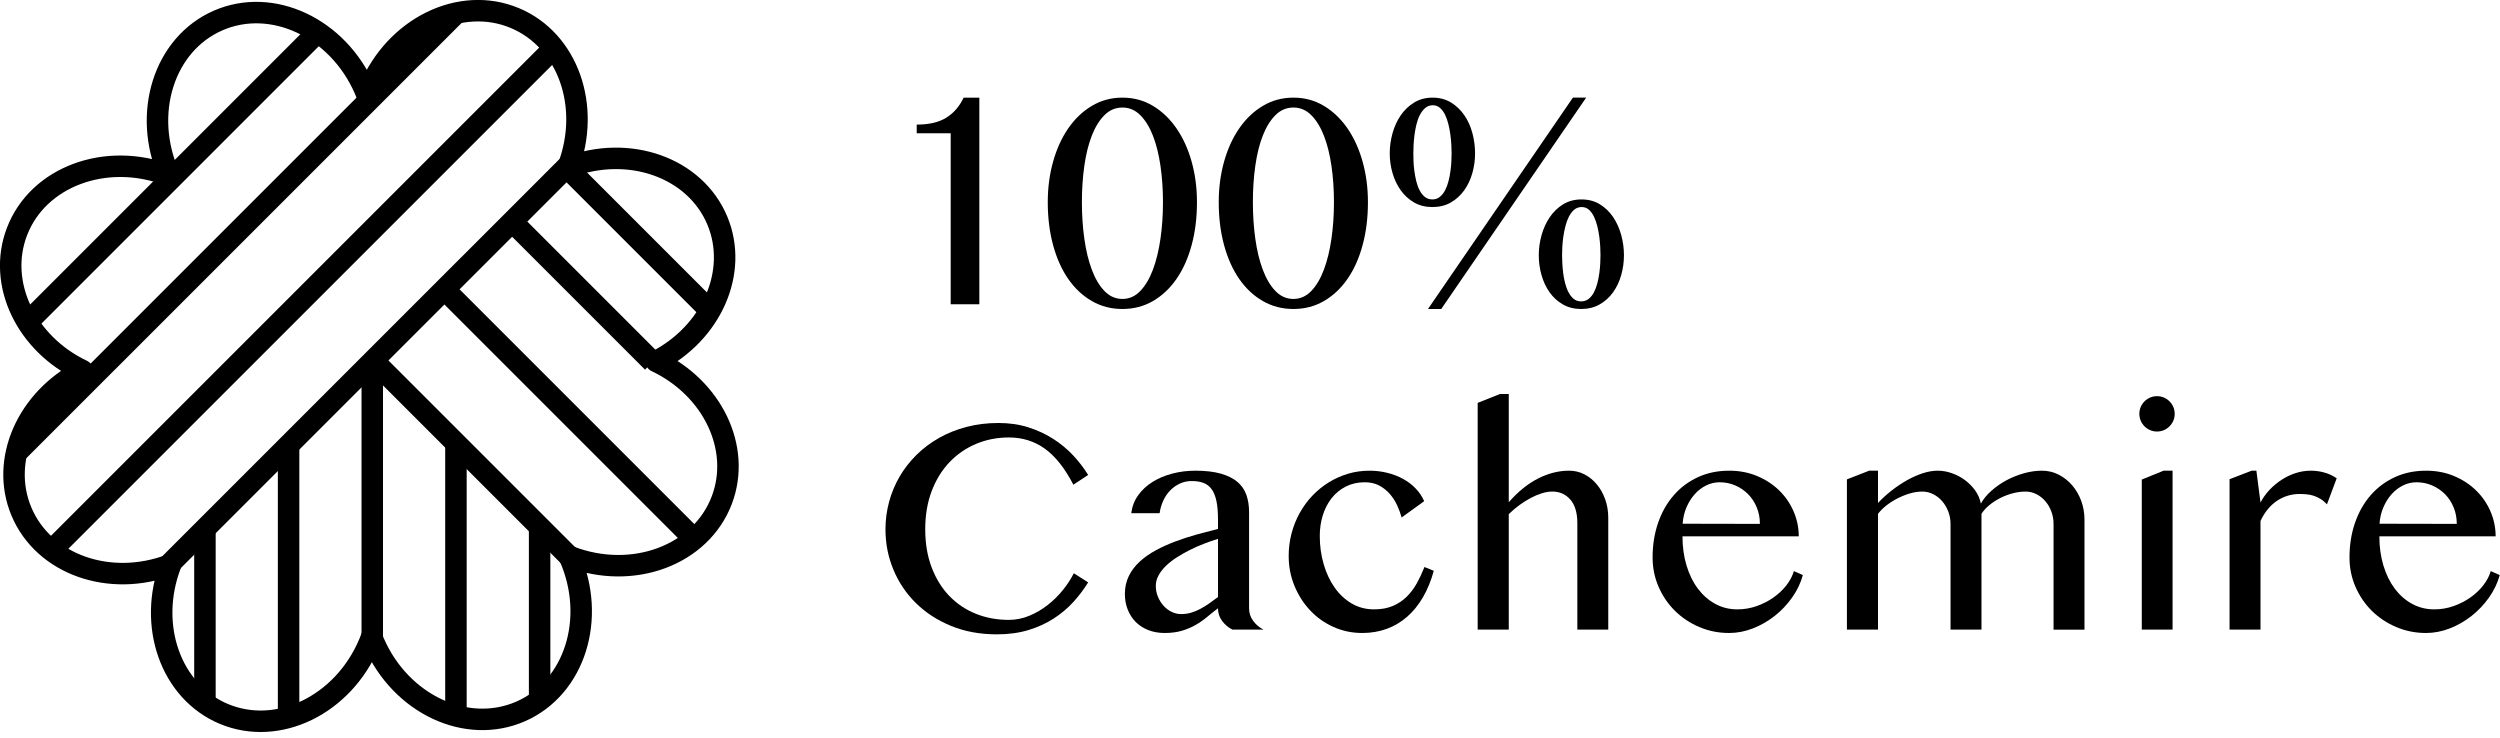 <svg style="fill-rule:evenodd;clip-rule:evenodd;stroke-linejoin:round;stroke-miterlimit:1.5;" xml:space="preserve" xmlns:xlink="http://www.w3.org/1999/xlink" xmlns="http://www.w3.org/2000/svg" version="1.1" viewBox="0 0 149 44" height="100%" width="100%"><path style="fill-rule:nonzero;" d="M56.661,18.135l0,-10.191l-2.025,0l-0,-0.518c0.739,0 1.329,-0.139 1.771,-0.417c0.442,-0.279 0.784,-0.676 1.026,-1.19l0.936,-0l-0,12.316l-1.708,-0Z"></path><path style="fill-rule:nonzero;" d="M66.897,18.416c-0.666,0 -1.273,-0.157 -1.821,-0.472c-0.548,-0.315 -1.017,-0.754 -1.408,-1.317c-0.39,-0.563 -0.691,-1.235 -0.903,-2.016c-0.212,-0.781 -0.318,-1.635 -0.318,-2.562c-0,-0.853 0.106,-1.659 0.318,-2.416c0.212,-0.756 0.513,-1.418 0.903,-1.984c0.391,-0.566 0.86,-1.013 1.408,-1.34c0.548,-0.327 1.155,-0.49 1.821,-0.49c0.666,-0 1.272,0.163 1.817,0.49c0.545,0.327 1.012,0.774 1.403,1.34c0.391,0.566 0.692,1.228 0.904,1.984c0.212,0.757 0.318,1.563 0.318,2.416c-0,0.927 -0.106,1.781 -0.318,2.562c-0.212,0.781 -0.513,1.453 -0.904,2.016c-0.391,0.563 -0.858,1.002 -1.403,1.317c-0.545,0.315 -1.151,0.472 -1.817,0.472Zm0,-0.599c0.406,-0 0.76,-0.158 1.063,-0.473c0.303,-0.314 0.554,-0.738 0.754,-1.271c0.2,-0.533 0.349,-1.146 0.449,-1.839c0.1,-0.694 0.15,-1.422 0.15,-2.185c0,-0.763 -0.05,-1.486 -0.15,-2.17c-0.1,-0.685 -0.249,-1.283 -0.449,-1.794c-0.2,-0.512 -0.451,-0.919 -0.754,-1.222c-0.303,-0.303 -0.657,-0.454 -1.063,-0.454c-0.411,0 -0.769,0.151 -1.071,0.454c-0.303,0.303 -0.554,0.71 -0.754,1.222c-0.2,0.511 -0.348,1.109 -0.445,1.794c-0.097,0.684 -0.146,1.407 -0.146,2.17c0,0.763 0.049,1.491 0.146,2.185c0.097,0.693 0.245,1.306 0.445,1.839c0.2,0.533 0.451,0.957 0.754,1.271c0.302,0.315 0.66,0.473 1.071,0.473Z"></path><path style="fill-rule:nonzero;" d="M77.088,18.416c-0.666,0 -1.273,-0.157 -1.821,-0.472c-0.548,-0.315 -1.017,-0.754 -1.408,-1.317c-0.39,-0.563 -0.692,-1.235 -0.904,-2.016c-0.212,-0.781 -0.318,-1.635 -0.318,-2.562c0,-0.853 0.106,-1.659 0.318,-2.416c0.212,-0.756 0.514,-1.418 0.904,-1.984c0.391,-0.566 0.86,-1.013 1.408,-1.34c0.548,-0.327 1.155,-0.49 1.821,-0.49c0.666,-0 1.271,0.163 1.816,0.49c0.545,0.327 1.013,0.774 1.404,1.34c0.39,0.566 0.691,1.228 0.903,1.984c0.212,0.757 0.318,1.563 0.318,2.416c0,0.927 -0.106,1.781 -0.318,2.562c-0.212,0.781 -0.513,1.453 -0.903,2.016c-0.391,0.563 -0.859,1.002 -1.404,1.317c-0.545,0.315 -1.15,0.472 -1.816,0.472Zm-0,-0.599c0.406,-0 0.76,-0.158 1.063,-0.473c0.302,-0.314 0.554,-0.738 0.753,-1.271c0.2,-0.533 0.35,-1.146 0.45,-1.839c0.1,-0.694 0.15,-1.422 0.15,-2.185c-0,-0.763 -0.05,-1.486 -0.15,-2.17c-0.1,-0.685 -0.25,-1.283 -0.45,-1.794c-0.199,-0.512 -0.451,-0.919 -0.753,-1.222c-0.303,-0.303 -0.657,-0.454 -1.063,-0.454c-0.412,0 -0.769,0.151 -1.072,0.454c-0.303,0.303 -0.554,0.71 -0.754,1.222c-0.2,0.511 -0.348,1.109 -0.445,1.794c-0.097,0.684 -0.145,1.407 -0.145,2.17c-0,0.763 0.048,1.491 0.145,2.185c0.097,0.693 0.245,1.306 0.445,1.839c0.2,0.533 0.451,0.957 0.754,1.271c0.303,0.315 0.66,0.473 1.072,0.473Z"></path><path style="fill-rule:nonzero;" d="M85.38,5.819c0.418,-0 0.784,0.097 1.099,0.29c0.315,0.194 0.58,0.447 0.795,0.759c0.215,0.312 0.375,0.667 0.481,1.067c0.106,0.4 0.159,0.802 0.159,1.208c0,0.4 -0.054,0.792 -0.163,1.176c-0.109,0.385 -0.271,0.727 -0.486,1.026c-0.215,0.3 -0.48,0.541 -0.795,0.723c-0.315,0.181 -0.681,0.272 -1.099,0.272c-0.412,-0 -0.775,-0.091 -1.09,-0.272c-0.315,-0.182 -0.579,-0.423 -0.794,-0.723c-0.215,-0.299 -0.379,-0.641 -0.491,-1.026c-0.112,-0.384 -0.168,-0.776 -0.168,-1.176c0,-0.406 0.056,-0.808 0.168,-1.208c0.112,-0.4 0.276,-0.755 0.491,-1.067c0.215,-0.312 0.481,-0.565 0.799,-0.759c0.318,-0.193 0.683,-0.29 1.094,-0.29Zm0.018,0.454c-0.175,-0 -0.325,0.053 -0.449,0.159c-0.124,0.106 -0.23,0.242 -0.318,0.408c-0.088,0.167 -0.157,0.356 -0.209,0.568c-0.051,0.212 -0.091,0.424 -0.118,0.636c-0.027,0.212 -0.045,0.415 -0.055,0.608c-0.009,0.194 -0.013,0.358 -0.013,0.491c-0,0.127 0.003,0.281 0.009,0.463c0.006,0.182 0.023,0.374 0.05,0.577c0.027,0.203 0.065,0.406 0.113,0.608c0.049,0.203 0.115,0.386 0.2,0.55c0.085,0.163 0.189,0.295 0.314,0.395c0.124,0.1 0.274,0.15 0.449,0.15c0.17,-0 0.317,-0.05 0.441,-0.15c0.124,-0.1 0.228,-0.23 0.313,-0.391c0.085,-0.16 0.153,-0.34 0.204,-0.54c0.052,-0.2 0.091,-0.401 0.118,-0.604c0.028,-0.203 0.046,-0.397 0.055,-0.581c0.009,-0.185 0.014,-0.344 0.014,-0.477c-0,-0.127 -0.005,-0.286 -0.014,-0.477c-0.009,-0.191 -0.027,-0.392 -0.055,-0.604c-0.027,-0.212 -0.066,-0.425 -0.118,-0.64c-0.051,-0.215 -0.118,-0.407 -0.199,-0.577c-0.082,-0.169 -0.184,-0.307 -0.305,-0.413c-0.121,-0.106 -0.263,-0.159 -0.427,-0.159Zm8.856,5.613c0.418,-0 0.784,0.097 1.099,0.29c0.315,0.194 0.578,0.449 0.79,0.763c0.212,0.315 0.372,0.671 0.481,1.068c0.109,0.396 0.164,0.797 0.164,1.203c-0,0.406 -0.055,0.801 -0.164,1.185c-0.109,0.385 -0.271,0.727 -0.485,1.027c-0.215,0.299 -0.482,0.54 -0.8,0.722c-0.318,0.181 -0.685,0.272 -1.103,0.272c-0.412,0 -0.775,-0.091 -1.09,-0.272c-0.315,-0.182 -0.578,-0.423 -0.79,-0.722c-0.212,-0.3 -0.373,-0.642 -0.482,-1.027c-0.109,-0.384 -0.163,-0.779 -0.163,-1.185c-0,-0.406 0.056,-0.807 0.168,-1.203c0.112,-0.397 0.275,-0.753 0.49,-1.068c0.215,-0.314 0.48,-0.569 0.795,-0.763c0.315,-0.193 0.678,-0.29 1.09,-0.29Zm0.018,0.454c-0.176,-0 -0.325,0.053 -0.45,0.159c-0.124,0.106 -0.228,0.242 -0.313,0.409c-0.085,0.166 -0.154,0.355 -0.209,0.567c-0.054,0.212 -0.097,0.426 -0.127,0.641c-0.03,0.215 -0.05,0.417 -0.059,0.608c-0.009,0.191 -0.014,0.353 -0.014,0.486c0,0.127 0.005,0.283 0.014,0.468c0.009,0.184 0.026,0.378 0.05,0.581c0.024,0.203 0.062,0.406 0.114,0.609c0.051,0.202 0.119,0.386 0.204,0.549c0.085,0.164 0.188,0.295 0.309,0.395c0.121,0.1 0.269,0.15 0.445,0.15c0.175,0 0.325,-0.05 0.449,-0.15c0.124,-0.1 0.229,-0.23 0.314,-0.39c0.084,-0.161 0.153,-0.342 0.204,-0.545c0.052,-0.203 0.091,-0.406 0.118,-0.609c0.027,-0.203 0.046,-0.398 0.055,-0.586c0.009,-0.187 0.013,-0.345 0.013,-0.472c0,-0.127 -0.004,-0.286 -0.013,-0.477c-0.009,-0.19 -0.028,-0.392 -0.055,-0.604c-0.027,-0.212 -0.066,-0.424 -0.118,-0.636c-0.051,-0.211 -0.118,-0.404 -0.2,-0.576c-0.082,-0.173 -0.183,-0.312 -0.304,-0.418c-0.121,-0.106 -0.263,-0.159 -0.427,-0.159Zm-8.374,6.076l-0.79,0l8.637,-12.597l0.79,-0l-8.637,12.597Z"></path><path style="fill-rule:nonzero;" d="M55.144,31.55c0,0.841 0.128,1.597 0.382,2.266c0.254,0.669 0.604,1.235 1.049,1.698c0.445,0.463 0.97,0.818 1.576,1.063c0.605,0.245 1.262,0.368 1.971,0.368c0.424,-0 0.832,-0.082 1.226,-0.246c0.393,-0.163 0.758,-0.377 1.094,-0.64c0.336,-0.263 0.638,-0.56 0.904,-0.89c0.266,-0.33 0.484,-0.665 0.654,-1.004l0.854,0.545c-0.249,0.406 -0.542,0.795 -0.881,1.167c-0.339,0.373 -0.731,0.703 -1.176,0.99c-0.446,0.288 -0.948,0.517 -1.508,0.686c-0.56,0.17 -1.185,0.254 -1.876,0.254c-0.999,0 -1.906,-0.166 -2.72,-0.499c-0.814,-0.333 -1.512,-0.784 -2.093,-1.353c-0.582,-0.57 -1.031,-1.234 -1.349,-1.994c-0.318,-0.76 -0.477,-1.564 -0.477,-2.411c-0,-0.564 0.073,-1.113 0.218,-1.649c0.145,-0.536 0.356,-1.038 0.631,-1.508c0.276,-0.469 0.612,-0.899 1.008,-1.289c0.397,-0.391 0.845,-0.727 1.345,-1.008c0.499,-0.282 1.046,-0.5 1.639,-0.654c0.593,-0.155 1.226,-0.232 1.898,-0.232c0.642,-0 1.234,0.086 1.776,0.259c0.542,0.172 1.035,0.401 1.48,0.686c0.445,0.284 0.842,0.613 1.19,0.985c0.348,0.372 0.646,0.761 0.895,1.167l-0.881,0.581c-0.503,-0.974 -1.066,-1.687 -1.69,-2.139c-0.623,-0.451 -1.341,-0.676 -2.152,-0.676c-0.697,-0 -1.347,0.127 -1.953,0.381c-0.605,0.255 -1.134,0.618 -1.585,1.09c-0.451,0.472 -0.805,1.046 -1.063,1.721c-0.257,0.675 -0.386,1.437 -0.386,2.285Z"></path><path style="fill-rule:nonzero;" d="M73.455,37.526c-0.242,-0.121 -0.447,-0.292 -0.613,-0.513c-0.167,-0.221 -0.25,-0.474 -0.25,-0.759c-0.218,0.164 -0.431,0.333 -0.64,0.509c-0.209,0.176 -0.436,0.335 -0.681,0.477c-0.246,0.142 -0.518,0.259 -0.818,0.349c-0.3,0.091 -0.646,0.137 -1.04,0.137c-0.363,-0 -0.692,-0.059 -0.985,-0.177c-0.294,-0.118 -0.542,-0.28 -0.745,-0.486c-0.203,-0.206 -0.36,-0.451 -0.472,-0.736c-0.112,-0.285 -0.168,-0.59 -0.168,-0.917c-0,-0.4 0.078,-0.76 0.236,-1.081c0.157,-0.321 0.374,-0.607 0.649,-0.858c0.276,-0.252 0.595,-0.476 0.958,-0.673c0.364,-0.196 0.751,-0.372 1.163,-0.526c0.412,-0.155 0.836,-0.293 1.271,-0.414c0.436,-0.121 0.86,-0.233 1.272,-0.336l0,-0.581c0,-0.424 -0.03,-0.781 -0.091,-1.072c-0.06,-0.29 -0.154,-0.525 -0.281,-0.704c-0.128,-0.178 -0.289,-0.305 -0.486,-0.381c-0.197,-0.076 -0.432,-0.114 -0.704,-0.114c-0.261,0 -0.5,0.052 -0.718,0.155c-0.218,0.103 -0.41,0.24 -0.576,0.413c-0.167,0.173 -0.303,0.375 -0.409,0.609c-0.106,0.233 -0.177,0.479 -0.214,0.74l-1.689,-0c0.049,-0.4 0.186,-0.757 0.413,-1.072c0.227,-0.315 0.513,-0.58 0.859,-0.795c0.345,-0.215 0.737,-0.38 1.176,-0.495c0.439,-0.115 0.894,-0.172 1.367,-0.172c0.605,-0 1.114,0.059 1.526,0.177c0.411,0.118 0.741,0.283 0.99,0.495c0.248,0.212 0.425,0.471 0.531,0.776c0.106,0.306 0.159,0.644 0.159,1.013l-0,5.74c-0,0.285 0.083,0.538 0.25,0.759c0.166,0.221 0.371,0.392 0.613,0.513l-1.853,-0Zm-0.863,-5.413c-0.266,0.084 -0.542,0.181 -0.826,0.29c-0.285,0.109 -0.564,0.232 -0.836,0.368c-0.273,0.136 -0.533,0.283 -0.781,0.441c-0.248,0.157 -0.466,0.327 -0.654,0.508c-0.188,0.182 -0.336,0.373 -0.445,0.573c-0.109,0.199 -0.164,0.408 -0.164,0.626c0,0.23 0.043,0.447 0.128,0.65c0.084,0.202 0.196,0.381 0.336,0.535c0.139,0.155 0.299,0.276 0.481,0.364c0.182,0.088 0.369,0.131 0.563,0.131c0.206,0 0.403,-0.027 0.59,-0.081c0.188,-0.055 0.37,-0.129 0.545,-0.223c0.176,-0.094 0.352,-0.201 0.527,-0.322c0.176,-0.121 0.354,-0.252 0.536,-0.391l0,-3.469Z"></path><path style="fill-rule:nonzero;" d="M83.537,30.841c-0.067,-0.242 -0.158,-0.487 -0.273,-0.736c-0.115,-0.248 -0.262,-0.473 -0.44,-0.676c-0.179,-0.203 -0.39,-0.368 -0.632,-0.495c-0.242,-0.127 -0.526,-0.191 -0.853,-0.191c-0.418,0 -0.794,0.085 -1.127,0.254c-0.333,0.17 -0.614,0.4 -0.844,0.691c-0.23,0.29 -0.406,0.629 -0.527,1.017c-0.121,0.387 -0.182,0.799 -0.182,1.235c0,0.594 0.077,1.155 0.232,1.685c0.154,0.53 0.372,0.994 0.654,1.394c0.281,0.4 0.62,0.716 1.017,0.949c0.397,0.233 0.84,0.35 1.331,0.35c0.429,-0 0.803,-0.068 1.121,-0.204c0.318,-0.137 0.594,-0.32 0.827,-0.55c0.233,-0.23 0.434,-0.498 0.604,-0.804c0.169,-0.306 0.321,-0.628 0.454,-0.967l0.554,0.227c-0.158,0.581 -0.369,1.102 -0.636,1.562c-0.266,0.46 -0.58,0.849 -0.94,1.167c-0.36,0.318 -0.766,0.56 -1.217,0.727c-0.451,0.166 -0.94,0.25 -1.467,0.25c-0.611,-0 -1.184,-0.12 -1.716,-0.359c-0.533,-0.239 -0.996,-0.568 -1.39,-0.986c-0.394,-0.417 -0.705,-0.905 -0.936,-1.462c-0.23,-0.557 -0.345,-1.153 -0.345,-1.789c0,-0.466 0.058,-0.916 0.173,-1.349c0.115,-0.433 0.277,-0.837 0.486,-1.212c0.209,-0.376 0.46,-0.718 0.754,-1.027c0.293,-0.308 0.619,-0.573 0.976,-0.794c0.357,-0.221 0.74,-0.392 1.149,-0.514c0.409,-0.121 0.834,-0.181 1.276,-0.181c0.369,-0 0.724,0.042 1.063,0.127c0.339,0.085 0.651,0.204 0.935,0.359c0.285,0.154 0.536,0.345 0.754,0.572c0.218,0.227 0.388,0.48 0.509,0.758l-1.344,0.972Z"></path><path style="fill-rule:nonzero;" d="M89.922,29.933c0.551,-0.63 1.132,-1.101 1.743,-1.412c0.612,-0.312 1.23,-0.468 1.853,-0.468c0.327,-0 0.631,0.072 0.913,0.218c0.282,0.145 0.528,0.345 0.74,0.599c0.212,0.255 0.379,0.553 0.5,0.895c0.121,0.342 0.181,0.707 0.181,1.094l0,6.667l-1.843,-0l-0,-6.349c-0,-0.617 -0.14,-1.085 -0.418,-1.403c-0.279,-0.318 -0.636,-0.477 -1.072,-0.477c-0.194,0 -0.399,0.033 -0.617,0.1c-0.218,0.067 -0.439,0.159 -0.663,0.277c-0.225,0.118 -0.449,0.259 -0.673,0.422c-0.224,0.164 -0.439,0.346 -0.644,0.545l-0,6.885l-1.853,-0l-0,-13.515l1.326,-0.527l0.527,0l-0,6.449Z"></path><path style="fill-rule:nonzero;" d="M103.055,37.726c-0.63,-0 -1.222,-0.118 -1.776,-0.355c-0.554,-0.236 -1.037,-0.557 -1.448,-0.962c-0.412,-0.406 -0.738,-0.883 -0.977,-1.431c-0.239,-0.548 -0.359,-1.131 -0.359,-1.748c0,-0.745 0.109,-1.434 0.327,-2.066c0.218,-0.633 0.527,-1.18 0.927,-1.64c0.399,-0.46 0.879,-0.82 1.439,-1.081c0.561,-0.26 1.186,-0.39 1.876,-0.39c0.605,-0 1.163,0.107 1.671,0.322c0.509,0.215 0.946,0.503 1.313,0.863c0.366,0.36 0.651,0.777 0.853,1.249c0.203,0.472 0.305,0.966 0.305,1.48l-6.93,0c-0,0.624 0.08,1.202 0.24,1.735c0.161,0.533 0.386,0.993 0.677,1.381c0.291,0.387 0.636,0.69 1.035,0.908c0.4,0.218 0.839,0.327 1.317,0.327c0.4,-0 0.784,-0.065 1.154,-0.195c0.369,-0.131 0.704,-0.302 1.003,-0.514c0.3,-0.211 0.556,-0.454 0.768,-0.726c0.212,-0.273 0.36,-0.554 0.445,-0.845l0.536,0.236c-0.133,0.479 -0.348,0.927 -0.645,1.345c-0.297,0.417 -0.643,0.782 -1.04,1.094c-0.397,0.312 -0.828,0.559 -1.294,0.74c-0.466,0.182 -0.939,0.273 -1.417,0.273Zm1.835,-6.503c-0,-0.352 -0.062,-0.679 -0.187,-0.981c-0.124,-0.303 -0.295,-0.565 -0.513,-0.786c-0.218,-0.221 -0.472,-0.395 -0.763,-0.522c-0.29,-0.127 -0.602,-0.191 -0.935,-0.191c-0.279,0 -0.545,0.062 -0.799,0.186c-0.255,0.124 -0.482,0.297 -0.682,0.518c-0.199,0.221 -0.364,0.483 -0.495,0.786c-0.13,0.302 -0.207,0.629 -0.231,0.981l4.605,0.009Z"></path><path style="fill-rule:nonzero;" d="M111.402,28.053l0.527,-0l-0,1.925c0.236,-0.254 0.502,-0.498 0.799,-0.731c0.297,-0.233 0.602,-0.439 0.917,-0.617c0.315,-0.179 0.63,-0.32 0.945,-0.423c0.315,-0.103 0.614,-0.154 0.899,-0.154c0.272,-0 0.549,0.048 0.831,0.145c0.282,0.097 0.542,0.233 0.781,0.409c0.239,0.175 0.445,0.383 0.618,0.622c0.172,0.239 0.286,0.501 0.34,0.786c0.152,-0.273 0.362,-0.529 0.632,-0.768c0.269,-0.239 0.567,-0.446 0.894,-0.622c0.327,-0.176 0.674,-0.315 1.04,-0.418c0.366,-0.103 0.725,-0.154 1.076,-0.154c0.352,-0 0.68,0.077 0.986,0.231c0.306,0.155 0.574,0.364 0.804,0.627c0.23,0.263 0.411,0.572 0.545,0.927c0.133,0.354 0.199,0.731 0.199,1.13l0,6.558l-1.843,-0l-0,-6.303c-0,-0.261 -0.044,-0.508 -0.132,-0.741c-0.088,-0.233 -0.207,-0.437 -0.359,-0.613c-0.151,-0.175 -0.328,-0.315 -0.531,-0.417c-0.203,-0.103 -0.416,-0.155 -0.64,-0.155c-0.255,0 -0.514,0.035 -0.777,0.105c-0.263,0.069 -0.513,0.165 -0.749,0.286c-0.236,0.121 -0.451,0.262 -0.645,0.422c-0.194,0.16 -0.348,0.332 -0.463,0.513l-0,6.903l-1.844,-0l-0,-6.303c-0,-0.261 -0.046,-0.508 -0.136,-0.741c-0.091,-0.233 -0.212,-0.437 -0.364,-0.613c-0.151,-0.175 -0.33,-0.315 -0.536,-0.417c-0.205,-0.103 -0.42,-0.155 -0.644,-0.155c-0.237,0 -0.48,0.036 -0.732,0.109c-0.251,0.073 -0.496,0.17 -0.735,0.291c-0.239,0.121 -0.462,0.262 -0.668,0.422c-0.206,0.161 -0.375,0.329 -0.508,0.504l-0,6.903l-1.853,-0l-0,-8.955l1.326,-0.518Z"></path><path style="fill-rule:nonzero;" d="M127.65,28.58l1.299,-0.527l0.536,-0l0,9.473l-1.835,-0l0,-8.946Zm-0.145,-3.915c0,-0.145 0.027,-0.282 0.082,-0.409c0.054,-0.127 0.13,-0.239 0.227,-0.336c0.097,-0.097 0.209,-0.172 0.336,-0.227c0.127,-0.054 0.263,-0.082 0.409,-0.082c0.145,0 0.281,0.028 0.408,0.082c0.128,0.055 0.24,0.13 0.336,0.227c0.097,0.097 0.173,0.209 0.228,0.336c0.054,0.127 0.081,0.264 0.081,0.409c0,0.145 -0.027,0.282 -0.081,0.409c-0.055,0.127 -0.131,0.239 -0.228,0.336c-0.096,0.097 -0.208,0.172 -0.336,0.227c-0.127,0.054 -0.263,0.082 -0.408,0.082c-0.146,-0 -0.282,-0.028 -0.409,-0.082c-0.127,-0.055 -0.239,-0.13 -0.336,-0.227c-0.097,-0.097 -0.173,-0.209 -0.227,-0.336c-0.055,-0.127 -0.082,-0.264 -0.082,-0.409Z"></path><path style="fill-rule:nonzero;" d="M134.199,28.053l0.282,-0l0.245,1.898c0.145,-0.278 0.327,-0.533 0.545,-0.763c0.218,-0.23 0.458,-0.43 0.722,-0.599c0.263,-0.17 0.542,-0.302 0.835,-0.395c0.294,-0.094 0.592,-0.141 0.895,-0.141c0.272,-0 0.54,0.036 0.804,0.109c0.263,0.072 0.51,0.187 0.74,0.345l-0.581,1.553c-0.121,-0.133 -0.249,-0.241 -0.382,-0.322c-0.133,-0.082 -0.269,-0.146 -0.408,-0.191c-0.14,-0.046 -0.282,-0.074 -0.427,-0.086c-0.146,-0.013 -0.291,-0.019 -0.436,-0.019c-0.23,0 -0.456,0.034 -0.677,0.1c-0.221,0.067 -0.431,0.165 -0.631,0.296c-0.2,0.13 -0.385,0.296 -0.554,0.499c-0.17,0.203 -0.318,0.441 -0.445,0.713l-0,6.476l-1.844,-0l0,-8.965l1.317,-0.508Z"></path><path style="fill-rule:nonzero;" d="M144.589,37.726c-0.629,-0 -1.221,-0.118 -1.775,-0.355c-0.554,-0.236 -1.037,-0.557 -1.449,-0.962c-0.412,-0.406 -0.737,-0.883 -0.976,-1.431c-0.239,-0.548 -0.359,-1.131 -0.359,-1.748c-0,-0.745 0.109,-1.434 0.327,-2.066c0.218,-0.633 0.527,-1.18 0.926,-1.64c0.4,-0.46 0.88,-0.82 1.44,-1.081c0.56,-0.26 1.185,-0.39 1.875,-0.39c0.606,-0 1.163,0.107 1.672,0.322c0.508,0.215 0.946,0.503 1.312,0.863c0.366,0.36 0.651,0.777 0.854,1.249c0.203,0.472 0.304,0.966 0.304,1.48l-6.93,0c0,0.624 0.08,1.202 0.241,1.735c0.16,0.533 0.386,0.993 0.676,1.381c0.291,0.387 0.636,0.69 1.036,0.908c0.4,0.218 0.839,0.327 1.317,0.327c0.399,-0 0.784,-0.065 1.153,-0.195c0.37,-0.131 0.704,-0.302 1.004,-0.514c0.3,-0.211 0.556,-0.454 0.767,-0.726c0.212,-0.273 0.361,-0.554 0.445,-0.845l0.536,0.236c-0.133,0.479 -0.348,0.927 -0.644,1.345c-0.297,0.417 -0.644,0.782 -1.04,1.094c-0.397,0.312 -0.828,0.559 -1.295,0.74c-0.466,0.182 -0.938,0.273 -1.417,0.273Zm1.835,-6.503c0,-0.352 -0.062,-0.679 -0.186,-0.981c-0.124,-0.303 -0.295,-0.565 -0.513,-0.786c-0.218,-0.221 -0.473,-0.395 -0.763,-0.522c-0.291,-0.127 -0.603,-0.191 -0.936,-0.191c-0.278,0 -0.545,0.062 -0.799,0.186c-0.254,0.124 -0.481,0.297 -0.681,0.518c-0.2,0.221 -0.365,0.483 -0.495,0.786c-0.13,0.302 -0.208,0.629 -0.232,0.981l4.605,0.009Z"></path><path style="fill:none;stroke:#000;stroke-width:1.28px;" d="M21.875,5.662c0.043,-0.118 0.089,-0.235 0.138,-0.352c1.543,-3.692 5.427,-5.59 8.668,-4.235c3.168,1.324 4.557,5.271 3.174,8.897c3.626,-1.382 7.572,0.006 8.897,3.175c1.28,3.064 -0.346,6.701 -3.645,8.393c3.351,1.586 5.092,5.17 3.91,8.273c-1.25,3.283 -5.301,4.791 -9.04,3.367l-0.042,-0.016l0.018,0.041c1.606,3.665 0.298,7.785 -2.919,9.195c-3.218,1.41 -7.134,-0.421 -8.74,-4.086c-0.05,-0.116 -0.098,-0.233 -0.144,-0.35c-0.043,0.118 -0.089,0.236 -0.138,0.353c-1.543,3.691 -5.427,5.589 -8.668,4.234c-3.168,-1.324 -4.557,-5.271 -3.174,-8.896c-3.626,1.382 -7.572,-0.007 -8.897,-3.176c-1.28,-3.064 0.346,-6.701 3.645,-8.393c-3.351,-1.586 -5.092,-5.17 -3.91,-8.273c1.25,-3.282 5.301,-4.791 9.04,-3.367l0.042,0.016l-0.018,-0.041c-1.606,-3.665 -0.298,-7.785 2.919,-9.195c3.218,-1.41 7.134,0.421 8.74,4.086c0.05,0.116 0.098,0.233 0.144,0.35Z"></path><path style="fill:none;stroke:#000;stroke-width:1.28px;" d="M19.034,1.815l-17.436,17.437"></path><path style="fill:none;stroke:#000;stroke-width:1.28px;" d="M27.174,0.8l-26.142,26.141"></path><path style="fill:none;stroke:#000;stroke-width:1.28px;" d="M33.003,2.873l-29.926,29.925"></path><path style="fill:none;stroke:#000;stroke-width:1.28px;" d="M33.765,9.965l-23.926,23.925l23.926,-23.925Z"></path><path style="fill:none;stroke:#000;stroke-width:1.28px;" d="M17.2,26.504l0,16.327"></path><path style="fill:none;stroke:#000;stroke-width:1.28px;" d="M12.214,31.522l-0,10.515"></path><path style="fill:none;stroke:#000;stroke-width:1.28px;" d="M32.161,31.323l-0,10.317"></path><path style="fill:none;stroke:#000;stroke-width:1.28px;" d="M22.187,21.579l0,16.544"></path><path style="fill:none;stroke:#000;stroke-width:1.28px;" d="M27.174,26.504l0,16.327"></path><path style="fill:none;stroke:#000;stroke-width:1.28px;" d="M22.34,21.579l12.173,12.173"></path><path style="fill:none;stroke:#000;stroke-width:1.28px;" d="M26.671,17.429l14.873,14.873"></path><path style="fill:none;stroke:#000;stroke-width:1.28px;" d="M30.595,13.279l8.3,8.3"></path><path style="fill:none;stroke:#000;stroke-width:1.28px;" d="M33.765,9.965l8.494,8.494"></path></svg>
